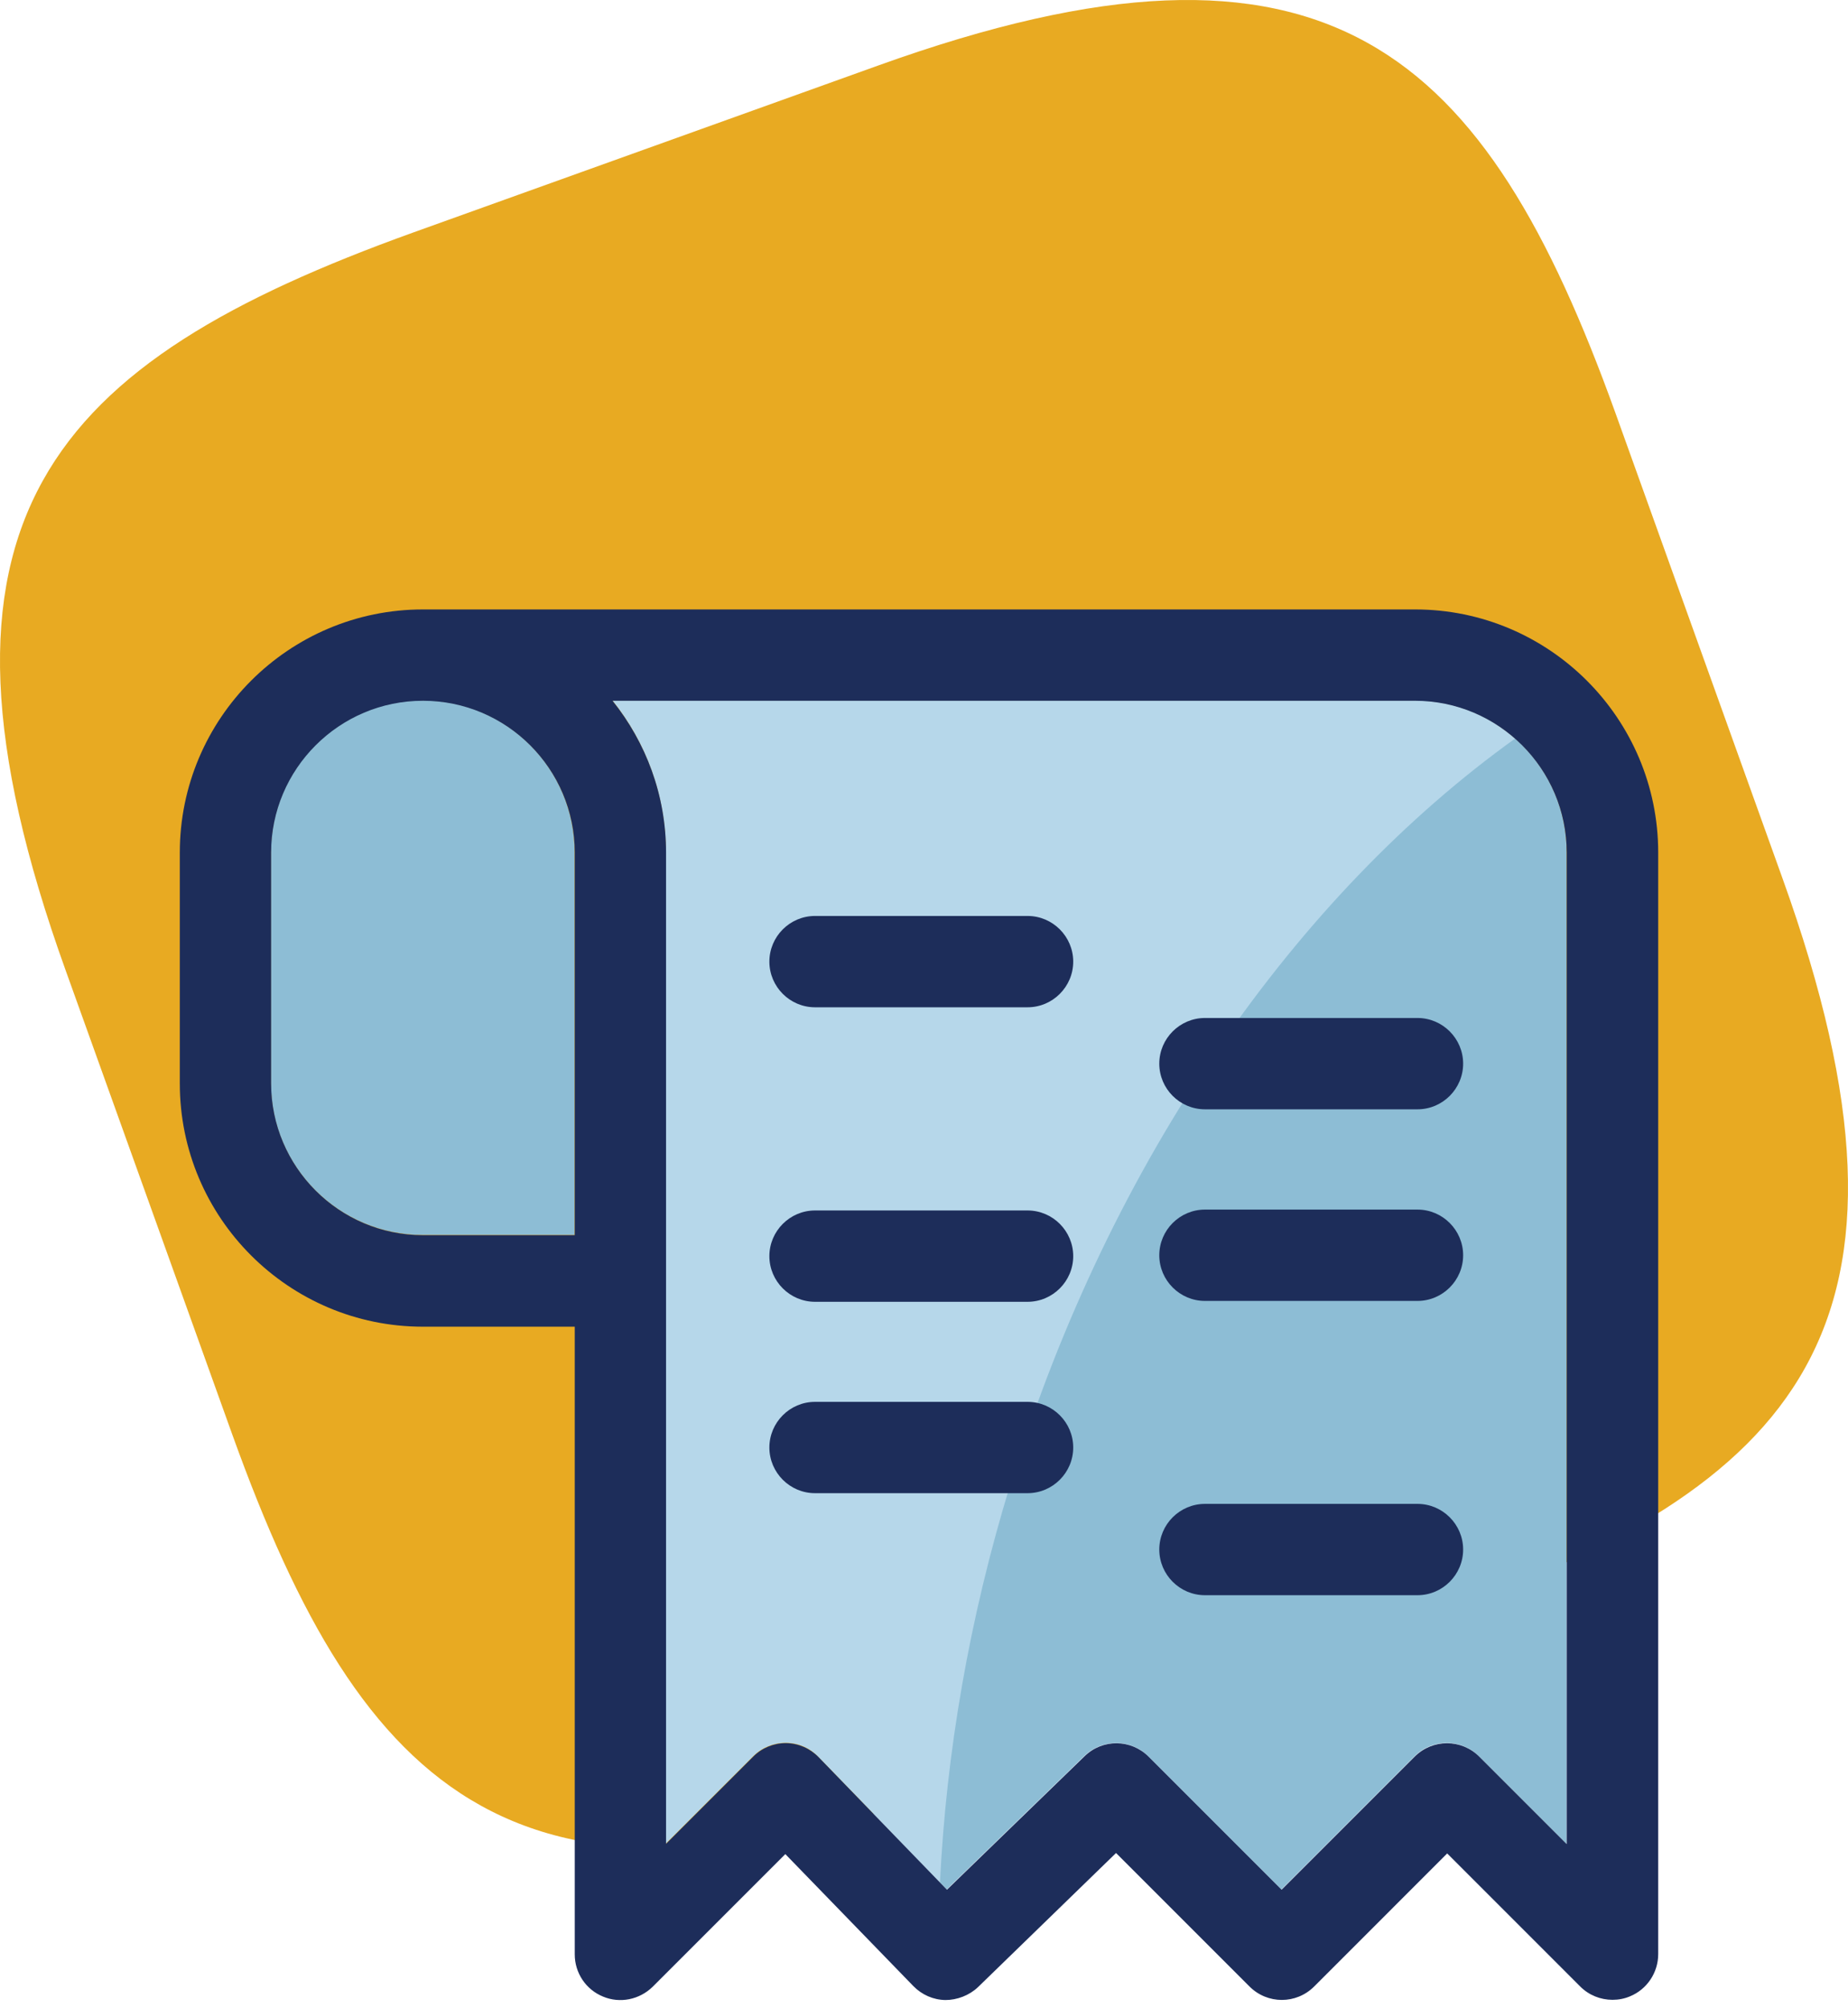 <svg width="185" height="201" viewBox="0 0 185 201" fill="none" xmlns="http://www.w3.org/2000/svg">
<path d="M97.112 178.433C51.884 194.706 36.32 179.852 23.284 143.669L6.567 97.112C-9.706 51.884 5.149 36.32 41.331 23.284L87.889 6.567C133.116 -9.706 148.68 5.148 161.716 41.331L178.433 87.888C194.706 133.116 179.852 148.68 143.669 161.716L97.112 178.433Z" fill="#E8AA22"/>
<path d="M42.316 70.097C33.941 70.097 27.119 76.92 27.119 85.295V108.409C27.119 116.784 33.941 123.607 42.316 123.607H57.514V85.295C57.514 76.92 50.692 70.097 42.316 70.097Z" fill="#8DBDD5"/>
<path d="M141.618 70.097H61.298C64.644 74.274 66.655 79.544 66.655 85.295V184.53L75.403 175.783C76.255 174.93 77.414 174.449 78.639 174.449H78.683C79.907 174.449 81.066 174.952 81.919 175.849L94.777 189.122L108.554 175.761C110.347 174.034 113.19 174.034 114.961 175.805L128.278 189.122L141.596 175.805C143.389 174.012 146.275 174.012 148.069 175.805L156.816 184.552V85.295C156.816 76.92 149.993 70.097 141.618 70.097Z" fill="#B6D7EA"/>
<path d="M94.777 189.101L108.554 175.739C110.347 174.012 113.19 174.012 114.961 175.783L128.278 189.101L141.596 175.783C143.389 173.99 146.275 173.99 148.068 175.783L156.815 184.53V85.295C156.815 80.768 154.825 76.723 151.677 73.924C129.94 89.515 111.178 115.866 101.162 148.514C97.007 162.028 94.733 175.477 94.099 188.401L94.777 189.101Z" fill="#8DBDD5"/>
<path d="M102.868 91.68H81.591C79.076 91.68 77.021 93.736 77.021 96.251C77.021 98.765 79.076 100.821 81.591 100.821H102.868C105.383 100.821 107.438 98.765 107.438 96.251C107.438 93.736 105.383 91.68 102.868 91.68Z" fill="#1D2D5A"/>
<path d="M102.868 121.158H81.591C79.076 121.158 77.021 123.214 77.021 125.729C77.021 128.243 79.076 130.299 81.591 130.299H102.868C105.383 130.299 107.438 128.243 107.438 125.729C107.438 123.214 105.383 121.158 102.868 121.158Z" fill="#1D2D5A"/>
<path d="M102.868 140.314H81.591C79.076 140.314 77.021 142.37 77.021 144.884C77.021 147.399 79.076 149.455 81.591 149.455H102.868C105.383 149.455 107.438 147.399 107.438 144.884C107.438 142.37 105.383 140.314 102.868 140.314Z" fill="#1D2D5A"/>
<path d="M141.902 150.526H120.625C118.11 150.526 116.054 152.581 116.054 155.096C116.054 157.611 118.11 159.667 120.625 159.667H141.902C144.417 159.667 146.472 157.611 146.472 155.096C146.472 152.581 144.417 150.526 141.902 150.526Z" fill="#1D2D5A"/>
<path d="M141.902 121.07H120.625C118.11 121.07 116.054 123.126 116.054 125.641C116.054 128.155 118.11 130.211 120.625 130.211H141.902C144.417 130.211 146.472 128.155 146.472 125.641C146.472 123.126 144.417 121.07 141.902 121.07Z" fill="#1D2D5A"/>
<path d="M141.902 101.892H120.625C118.11 101.892 116.054 103.948 116.054 106.462C116.054 108.977 118.11 111.033 120.625 111.033H141.902C144.417 111.033 146.472 108.977 146.472 106.462C146.472 103.948 144.417 101.892 141.902 101.892Z" fill="#1D2D5A"/>
<path d="M141.639 61H42.339C28.912 61 18 71.912 18 85.339V108.453C18 121.879 28.912 132.791 42.339 132.791H57.537V195.617C57.537 197.476 58.652 199.138 60.358 199.837C62.063 200.559 64.031 200.144 65.343 198.853L78.617 185.58L91.431 198.788C92.284 199.663 93.421 200.165 94.646 200.187C95.805 200.187 97.029 199.728 97.904 198.897L111.725 185.47L125.086 198.832C126.879 200.625 129.765 200.625 131.559 198.832L144.876 185.514L158.193 198.832C159.068 199.706 160.227 200.165 161.43 200.165C162.02 200.165 162.611 200.056 163.179 199.816C164.885 199.116 166 197.432 166 195.595V85.339C166 71.912 155.088 61 141.661 61H141.639ZM42.339 123.629C33.963 123.629 27.141 116.806 27.141 108.431V85.339C27.141 76.963 33.963 70.141 42.339 70.141C50.714 70.141 57.537 76.963 57.537 85.339V123.629H42.339ZM156.837 184.574L148.09 175.827C146.297 174.034 143.411 174.034 141.618 175.827L128.3 189.144L114.983 175.827C113.212 174.056 110.369 174.034 108.576 175.783L94.799 189.144L81.941 175.871C81.088 174.996 79.929 174.493 78.704 174.471H78.661C77.458 174.471 76.277 174.952 75.424 175.805L66.677 184.552V85.339C66.677 79.588 64.665 74.317 61.32 70.141H141.639C150.015 70.141 156.837 76.963 156.837 85.339V184.574Z" fill="#1D2D5A"/>
</svg>
